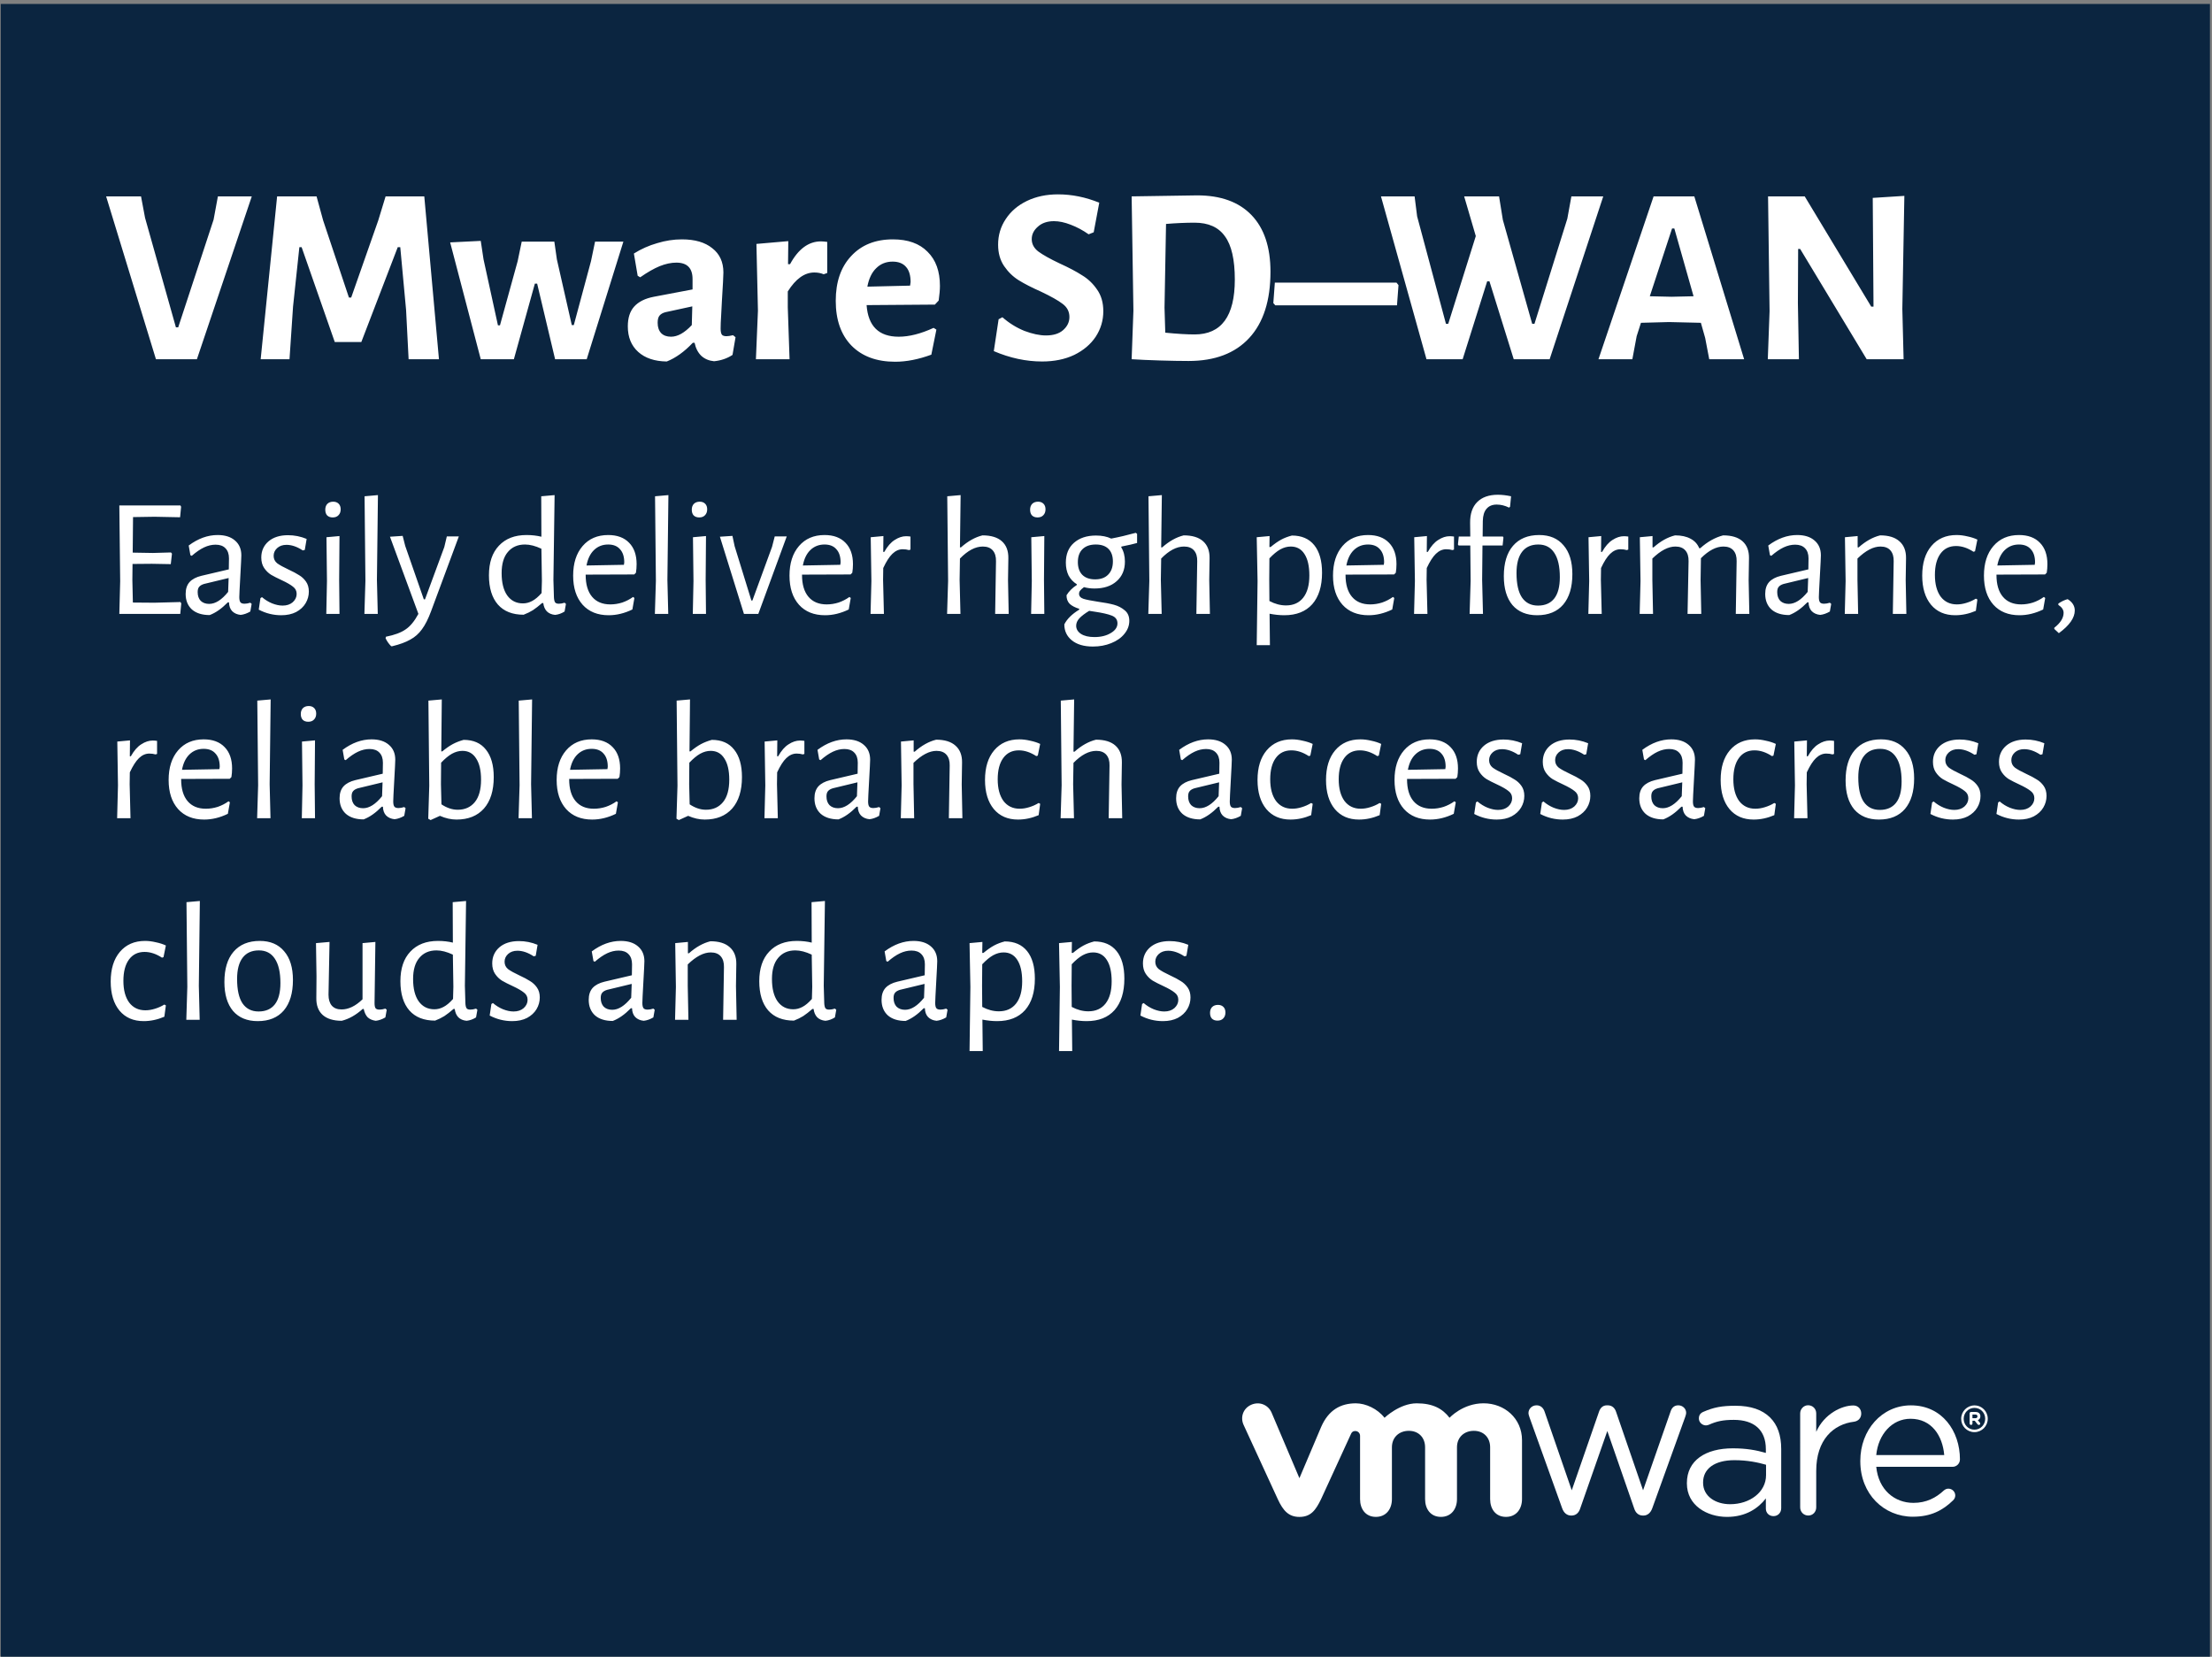 <svg xmlns="http://www.w3.org/2000/svg" width="801" height="600" viewBox="0 0 801 600" fill="none"><rect x="0" y="0" width="801" height="600" fill="#808080" stroke="none"/><g clip-path="url(#clip0_184_182)"><rect x="0.263" y="1.441" width="800" height="598.559" fill="#0B2540"></rect><path d="M65.641 218.527L65.274 222.327H43.212L43.519 210.499L43.212 183.045H65.335L65.58 183.535L65.213 187.334L55.959 187.151L48.176 187.273L48.053 200.142L55.407 200.265L61.903 200.081L62.271 200.51L61.842 204.31L54.978 204.187L47.992 204.248L47.931 210.07L48.115 218.221L55.898 218.282L65.335 218.037L65.641 218.527ZM78.811 193.769C81.466 193.769 83.55 194.423 85.061 195.73C86.614 197.037 87.39 198.835 87.39 201.123C87.39 201.818 87.267 204.33 87.022 208.661C86.777 212.991 86.655 215.524 86.655 216.26C86.655 217.159 86.798 217.792 87.084 218.159C87.37 218.486 87.86 218.65 88.554 218.65C89.167 218.65 89.862 218.527 90.638 218.282L91.128 218.711L90.638 221.469C89.453 222.163 88.289 222.572 87.145 222.694C85.878 222.572 84.857 222.122 84.081 221.346C83.345 220.57 82.957 219.508 82.916 218.159H82.487C80.281 220.406 78.096 221.939 75.93 222.756C73.193 222.756 71.048 222.082 69.496 220.733C67.984 219.344 67.228 217.465 67.228 215.095C67.228 213.298 67.698 211.868 68.638 210.806C69.618 209.743 71.048 208.988 72.927 208.538L82.855 206.209L82.916 202.226C82.916 200.633 82.487 199.407 81.629 198.549C80.812 197.691 79.628 197.262 78.075 197.262C76.686 197.262 75.297 197.589 73.908 198.243C72.519 198.896 71.028 199.918 69.434 201.307L68.944 201.062L68.331 197.569C71.722 195.036 75.215 193.769 78.811 193.769ZM73.908 211.48C73.091 211.725 72.498 212.072 72.131 212.521C71.763 212.93 71.579 213.563 71.579 214.421C71.579 215.769 71.947 216.832 72.682 217.608C73.459 218.343 74.48 218.711 75.746 218.711C77.993 218.711 80.281 217.261 82.61 214.36L82.794 209.335L73.908 211.48ZM104.299 193.83C106.627 193.83 108.874 194.28 111.04 195.179L110.366 199.162L109.63 199.346C107.588 197.998 105.626 197.323 103.747 197.323C102.358 197.323 101.235 197.712 100.377 198.488C99.519 199.264 99.09 200.204 99.09 201.307C99.09 202.41 99.519 203.309 100.377 204.003C101.275 204.657 102.644 205.413 104.483 206.271C106.076 207.006 107.342 207.68 108.282 208.293C109.263 208.865 110.1 209.641 110.795 210.622C111.489 211.602 111.836 212.807 111.836 214.237C111.836 215.749 111.448 217.159 110.672 218.466C109.896 219.773 108.752 220.835 107.24 221.653C105.729 222.429 103.931 222.817 101.847 222.817C98.988 222.817 96.271 222.143 93.697 220.795L94.31 216.627L94.861 216.26C96.005 217.24 97.231 217.996 98.538 218.527C99.886 219.058 101.153 219.324 102.338 219.324C103.849 219.324 105.075 218.915 106.015 218.098C106.954 217.24 107.424 216.239 107.424 215.095C107.424 213.992 106.975 213.114 106.076 212.46C105.218 211.766 103.87 210.989 102.031 210.131C100.438 209.396 99.151 208.742 98.171 208.17C97.19 207.558 96.352 206.741 95.658 205.719C94.963 204.698 94.616 203.431 94.616 201.92C94.616 199.55 95.474 197.609 97.19 196.098C98.947 194.586 101.316 193.83 104.299 193.83ZM118.401 210.438L118.217 194.566L122.936 194.137L122.813 210.009L122.936 222.327H118.156L118.401 210.438ZM120.668 181.696C121.485 181.696 122.139 181.942 122.629 182.432C123.12 182.922 123.365 183.596 123.365 184.454C123.365 185.353 123.099 186.068 122.568 186.599C122.078 187.13 121.383 187.396 120.484 187.396C119.626 187.396 118.952 187.151 118.462 186.66C118.013 186.17 117.788 185.476 117.788 184.577C117.788 183.719 118.033 183.024 118.523 182.493C119.055 181.962 119.769 181.696 120.668 181.696ZM136.491 210.009L136.797 222.327H131.956L132.323 210.377L132.017 179.735L136.858 179.306L136.491 210.009ZM146.731 197.691L153.472 217.056H153.901L160.887 198.12L161.806 194.259H166.157L156.107 221.346C155.085 224.124 153.982 226.31 152.797 227.903C151.654 229.497 150.244 230.743 148.569 231.642C146.935 232.581 144.769 233.378 142.073 234.032H141.644C140.786 233.174 140.112 232.214 139.622 231.151L139.744 230.6C142.849 229.987 145.219 229.109 146.853 227.965C148.528 226.862 150.081 224.982 151.511 222.327L141.215 194.382L145.811 194.076L146.731 197.691ZM200.401 210.009L200.585 216.321C200.626 217.179 200.769 217.792 201.014 218.159C201.259 218.486 201.709 218.65 202.362 218.65C203.016 218.65 203.711 218.527 204.446 218.282L204.936 218.711L204.446 221.469C203.343 222.163 202.199 222.572 201.014 222.694C199.748 222.572 198.747 222.143 198.011 221.407C197.317 220.672 196.888 219.671 196.724 218.405H196.295C195.07 219.467 193.967 220.325 192.986 220.978C192.006 221.591 190.882 222.143 189.616 222.633C185.571 222.633 182.466 221.407 180.301 218.956C178.135 216.464 177.053 212.93 177.053 208.354C177.053 203.738 178.258 200.163 180.668 197.63C183.079 195.056 186.409 193.769 190.657 193.769C192.578 193.769 194.375 193.973 196.05 194.382L195.989 179.735L200.83 179.306L200.401 210.009ZM190.106 197.201C187.491 197.201 185.428 198.1 183.916 199.897C182.405 201.654 181.649 204.208 181.649 207.558C181.649 211.03 182.323 213.727 183.671 215.647C185.06 217.567 186.96 218.527 189.371 218.527C190.515 218.527 191.618 218.241 192.68 217.669C193.783 217.097 194.927 216.137 196.112 214.789L196.234 210.377L196.05 198.733C193.885 197.712 191.904 197.201 190.106 197.201ZM212.08 208.109V208.232C212.08 211.664 212.857 214.299 214.409 216.137C215.962 217.976 218.168 218.895 221.028 218.895C222.458 218.895 223.888 218.67 225.317 218.221C226.747 217.73 228.055 217.056 229.24 216.198L229.73 216.566L228.994 220.733C226.135 222.122 223.275 222.817 220.415 222.817C216.411 222.817 213.265 221.55 210.977 219.017C208.689 216.444 207.546 212.93 207.546 208.477C207.546 203.983 208.689 200.408 210.977 197.752C213.265 195.097 216.35 193.769 220.231 193.769C223.499 193.769 226.032 194.709 227.83 196.588C229.628 198.427 230.526 201 230.526 204.31C230.526 205.413 230.445 206.455 230.281 207.435L229.668 208.048L212.08 208.109ZM220.231 197.201C218.188 197.201 216.472 197.875 215.083 199.223C213.735 200.531 212.836 202.389 212.387 204.8L225.93 204.555L226.053 203.697C226.053 201.613 225.542 200.02 224.521 198.917C223.54 197.773 222.11 197.201 220.231 197.201ZM241.676 210.009L241.982 222.327H237.141L237.509 210.377L237.202 179.735L242.044 179.306L241.676 210.009ZM251.118 210.438L250.934 194.566L255.653 194.137L255.53 210.009L255.653 222.327H250.873L251.118 210.438ZM253.385 181.696C254.202 181.696 254.856 181.942 255.346 182.432C255.837 182.922 256.082 183.596 256.082 184.454C256.082 185.353 255.816 186.068 255.285 186.599C254.795 187.13 254.1 187.396 253.201 187.396C252.343 187.396 251.669 187.151 251.179 186.66C250.73 186.17 250.505 185.476 250.505 184.577C250.505 183.719 250.75 183.024 251.24 182.493C251.771 181.962 252.486 181.696 253.385 181.696ZM266.022 197.814L272.089 217.485H272.457L279.566 198.059L280.546 194.259H284.897L274.602 222.327H269.393L260.691 194.382L265.226 194.076L266.022 197.814ZM290.424 208.109V208.232C290.424 211.664 291.2 214.299 292.752 216.137C294.305 217.976 296.511 218.895 299.371 218.895C300.801 218.895 302.231 218.67 303.661 218.221C305.091 217.73 306.398 217.056 307.583 216.198L308.073 216.566L307.338 220.733C304.478 222.122 301.618 222.817 298.758 222.817C294.754 222.817 291.608 221.55 289.321 219.017C287.033 216.444 285.889 212.93 285.889 208.477C285.889 203.983 287.033 200.408 289.321 197.752C291.608 195.097 294.693 193.769 298.574 193.769C301.843 193.769 304.376 194.709 306.173 196.588C307.971 198.427 308.87 201 308.87 204.31C308.87 205.413 308.788 206.455 308.625 207.435L308.012 208.048L290.424 208.109ZM298.574 197.201C296.531 197.201 294.816 197.875 293.427 199.223C292.078 200.531 291.18 202.389 290.73 204.8L304.273 204.555L304.396 203.697C304.396 201.613 303.885 200.02 302.864 198.917C301.883 197.773 300.454 197.201 298.574 197.201ZM328.108 194.198C328.599 194.198 329.13 194.239 329.702 194.321V199.039L329.15 199.223C328.456 199.019 327.7 198.917 326.883 198.917C325.535 198.917 324.289 199.468 323.145 200.571C322.042 201.634 320.938 203.35 319.835 205.719L319.774 210.009L320.081 222.327H315.239L315.546 210.438L315.3 194.566L319.897 194.137L319.835 199.897H320.203C321.347 197.855 322.614 196.404 324.003 195.546C325.392 194.647 326.76 194.198 328.108 194.198ZM360.667 203.268C360.708 201.593 360.319 200.285 359.502 199.346C358.685 198.406 357.48 197.936 355.887 197.936C353.19 197.936 350.433 199.387 347.614 202.287L347.491 210.009L347.797 222.327H342.956L343.324 210.377L343.017 179.735L347.859 179.306L347.614 198.243H347.981C350.514 195.996 353.109 194.545 355.764 193.892C358.869 193.892 361.218 194.607 362.812 196.037C364.405 197.466 365.181 199.509 365.14 202.165L365.018 210.131L365.263 222.327H360.36L360.667 203.268ZM373.63 210.438L373.446 194.566L378.165 194.137L378.042 210.009L378.165 222.327H373.385L373.63 210.438ZM375.897 181.696C376.714 181.696 377.368 181.942 377.858 182.432C378.349 182.922 378.594 183.596 378.594 184.454C378.594 185.353 378.328 186.068 377.797 186.599C377.307 187.13 376.612 187.396 375.713 187.396C374.855 187.396 374.181 187.151 373.691 186.66C373.242 186.17 373.017 185.476 373.017 184.577C373.017 183.719 373.262 183.024 373.752 182.493C374.283 181.962 374.998 181.696 375.897 181.696ZM411.759 196.649C410.492 197.017 408.613 197.446 406.121 197.936L405.998 198.181C406.897 199.611 407.347 201.348 407.347 203.39C407.347 206.373 406.346 208.742 404.344 210.499C402.383 212.256 399.707 213.134 396.316 213.134C394.968 213.134 393.701 212.971 392.516 212.644C391.822 213.175 391.352 213.604 391.107 213.931C390.862 214.258 390.739 214.626 390.739 215.034C390.739 215.892 391.27 216.505 392.332 216.873C393.395 217.199 395.131 217.547 397.541 217.914C399.911 218.241 401.852 218.609 403.363 219.017C404.875 219.426 406.182 220.1 407.285 221.04C408.388 221.939 408.94 223.205 408.94 224.839C408.94 226.555 408.348 228.128 407.163 229.558C406.019 230.988 404.425 232.111 402.383 232.929C400.381 233.746 398.175 234.154 395.764 234.154C392.496 234.154 389.942 233.398 388.104 231.887C386.306 230.416 385.407 228.496 385.407 226.126C386.388 224.165 388.186 222.388 390.8 220.795V220.488C389.33 220.039 388.186 219.446 387.369 218.711C386.592 217.935 386.204 216.893 386.204 215.586C387.062 214.156 388.308 212.91 389.942 211.847V211.602C388.635 210.785 387.634 209.723 386.94 208.416C386.286 207.067 385.959 205.515 385.959 203.758C385.959 200.694 386.94 198.304 388.901 196.588C390.902 194.831 393.558 193.953 396.867 193.953C399.033 193.953 400.871 194.321 402.383 195.056C405.202 194.525 408.164 193.83 411.269 192.972L411.759 193.34V196.649ZM396.561 209.825C398.604 209.825 400.177 209.253 401.28 208.109C402.424 206.965 402.996 205.372 402.996 203.329C402.996 201.368 402.464 199.856 401.402 198.794C400.34 197.732 398.808 197.201 396.806 197.201C394.763 197.201 393.17 197.752 392.026 198.856C390.882 199.959 390.31 201.532 390.31 203.574C390.31 205.535 390.841 207.067 391.903 208.17C393.006 209.274 394.559 209.825 396.561 209.825ZM404.65 225.758C404.65 224.41 403.956 223.471 402.567 222.939C401.218 222.408 399.155 221.939 396.377 221.53L394.416 221.224C392.864 222.163 391.679 223.062 390.862 223.92C390.085 224.778 389.697 225.677 389.697 226.616C389.697 227.801 390.269 228.782 391.413 229.558C392.598 230.334 394.232 230.722 396.316 230.722C398.685 230.722 400.667 230.232 402.26 229.252C403.853 228.312 404.65 227.148 404.65 225.758ZM433.533 203.268C433.574 201.593 433.186 200.285 432.368 199.346C431.551 198.406 430.346 197.936 428.753 197.936C426.056 197.936 423.299 199.387 420.48 202.287L420.357 210.009L420.663 222.327H415.822L416.19 210.377L415.883 179.735L420.725 179.306L420.48 198.243H420.847C423.38 195.996 425.975 194.545 428.63 193.892C431.735 193.892 434.084 194.607 435.678 196.037C437.271 197.466 438.047 199.509 438.006 202.165L437.884 210.131L438.129 222.327H433.226L433.533 203.268ZM467.825 193.953C471.338 193.953 474.034 195.117 475.914 197.446C477.793 199.775 478.733 203.104 478.733 207.435C478.733 212.338 477.548 216.137 475.178 218.834C472.809 221.489 469.438 222.817 465.067 222.817C463.351 222.817 461.574 222.633 459.735 222.265L459.858 233.664H455.078L455.384 210.438L455.078 194.566L459.735 194.137L459.674 198.12H460.103C461.533 196.935 462.82 196.037 463.964 195.424C465.108 194.811 466.395 194.321 467.825 193.953ZM465.68 219.263C468.376 219.263 470.46 218.323 471.93 216.444C473.401 214.564 474.137 211.888 474.137 208.416C474.137 205.025 473.544 202.43 472.359 200.633C471.216 198.835 469.561 197.936 467.396 197.936C466.129 197.936 464.863 198.284 463.596 198.978C462.37 199.673 461.063 200.755 459.674 202.226L459.613 210.009L459.674 217.669C461.676 218.731 463.678 219.263 465.68 219.263ZM487.238 208.109V208.232C487.238 211.664 488.014 214.299 489.567 216.137C491.119 217.976 493.325 218.895 496.185 218.895C497.615 218.895 499.045 218.67 500.475 218.221C501.905 217.73 503.212 217.056 504.397 216.198L504.887 216.566L504.152 220.733C501.292 222.122 498.432 222.817 495.573 222.817C491.569 222.817 488.423 221.55 486.135 219.017C483.847 216.444 482.703 212.93 482.703 208.477C482.703 203.983 483.847 200.408 486.135 197.752C488.423 195.097 491.507 193.769 495.389 193.769C498.657 193.769 501.19 194.709 502.988 196.588C504.785 198.427 505.684 201 505.684 204.31C505.684 205.413 505.602 206.455 505.439 207.435L504.826 208.048L487.238 208.109ZM495.389 197.201C493.346 197.201 491.63 197.875 490.241 199.223C488.893 200.531 487.994 202.389 487.545 204.8L501.088 204.555L501.21 203.697C501.21 201.613 500.7 200.02 499.678 198.917C498.698 197.773 497.268 197.201 495.389 197.201ZM524.923 194.198C525.413 194.198 525.944 194.239 526.516 194.321V199.039L525.965 199.223C525.27 199.019 524.514 198.917 523.697 198.917C522.349 198.917 521.103 199.468 519.959 200.571C518.856 201.634 517.753 203.35 516.65 205.719L516.589 210.009L516.895 222.327H512.054L512.36 210.438L512.115 194.566L516.711 194.137L516.65 199.897H517.018C518.161 197.855 519.428 196.404 520.817 195.546C522.206 194.647 523.575 194.198 524.923 194.198ZM542.403 179.184C543.874 179.184 545.467 179.368 547.183 179.735L546.816 183.535L546.448 183.841C544.977 183.106 543.486 182.738 541.974 182.738C540.381 182.738 539.155 183.249 538.297 184.27C537.439 185.251 536.99 186.722 536.949 188.683L536.888 194.321H544.242L544.426 194.688L544.119 197.569H536.827L536.704 210.009L537.01 222.327H532.169L532.537 210.377L532.414 197.569H528.186L527.941 197.201L528.247 194.321H532.414L532.353 189.418C532.312 186.109 533.17 183.576 534.927 181.819C536.684 180.062 539.176 179.184 542.403 179.184ZM557.366 193.769C561.165 193.769 564.107 195.015 566.19 197.507C568.315 199.959 569.377 203.431 569.377 207.925C569.377 212.664 568.274 216.341 566.068 218.956C563.862 221.53 560.716 222.817 556.63 222.817C552.79 222.817 549.808 221.591 547.683 219.14C545.6 216.648 544.558 213.155 544.558 208.661C544.558 203.922 545.661 200.265 547.867 197.691C550.114 195.076 553.28 193.769 557.366 193.769ZM557.059 197.201C554.485 197.201 552.524 198.079 551.176 199.836C549.828 201.593 549.154 204.167 549.154 207.558C549.154 211.48 549.808 214.421 551.115 216.382C552.463 218.343 554.404 219.324 556.937 219.324C559.511 219.324 561.472 218.466 562.82 216.75C564.168 215.034 564.842 212.46 564.842 209.028C564.842 205.147 564.168 202.206 562.82 200.204C561.512 198.202 559.592 197.201 557.059 197.201ZM588.034 194.198C588.524 194.198 589.056 194.239 589.627 194.321V199.039L589.076 199.223C588.381 199.019 587.626 198.917 586.808 198.917C585.46 198.917 584.214 199.468 583.07 200.571C581.967 201.634 580.864 203.35 579.761 205.719L579.7 210.009L580.006 222.327H575.165L575.471 210.438L575.226 194.566L579.822 194.137L579.761 199.897H580.129C581.273 197.855 582.539 196.404 583.928 195.546C585.317 194.647 586.686 194.198 588.034 194.198ZM628.863 203.268C628.904 201.593 628.516 200.285 627.699 199.346C626.882 198.406 625.676 197.936 624.083 197.936C621.468 197.936 618.751 199.346 615.932 202.165L615.81 210.131L616.055 222.327H611.091L611.459 203.268C611.5 201.593 611.112 200.285 610.295 199.346C609.477 198.406 608.272 197.936 606.679 197.936C604.105 197.936 601.327 199.387 598.344 202.287V210.009L598.59 222.327H593.748L594.055 210.438L593.81 194.566L598.406 194.137V198.243H598.773C601.306 195.996 603.901 194.545 606.556 193.892C608.844 193.892 610.723 194.3 612.194 195.117C613.665 195.894 614.707 197.037 615.32 198.549H615.687C618.261 196.22 621.019 194.668 623.96 193.892C627.065 193.892 629.415 194.607 631.008 196.037C632.601 197.466 633.378 199.509 633.337 202.165L633.214 210.131L633.459 222.327H628.557L628.863 203.268ZM650.79 193.769C653.446 193.769 655.529 194.423 657.041 195.73C658.593 197.037 659.37 198.835 659.37 201.123C659.37 201.818 659.247 204.33 659.002 208.661C658.757 212.991 658.634 215.524 658.634 216.26C658.634 217.159 658.777 217.792 659.063 218.159C659.349 218.486 659.839 218.65 660.534 218.65C661.147 218.65 661.841 218.527 662.618 218.282L663.108 218.711L662.618 221.469C661.433 222.163 660.268 222.572 659.125 222.694C657.858 222.572 656.837 222.122 656.06 221.346C655.325 220.57 654.937 219.508 654.896 218.159H654.467C652.261 220.406 650.075 221.939 647.91 222.756C645.173 222.756 643.028 222.082 641.475 220.733C639.964 219.344 639.208 217.465 639.208 215.095C639.208 213.298 639.678 211.868 640.617 210.806C641.598 209.743 643.028 208.988 644.907 208.538L654.835 206.209L654.896 202.226C654.896 200.633 654.467 199.407 653.609 198.549C652.792 197.691 651.607 197.262 650.055 197.262C648.666 197.262 647.277 197.589 645.888 198.243C644.498 198.896 643.007 199.918 641.414 201.307L640.924 201.062L640.311 197.569C643.702 195.036 647.195 193.769 650.79 193.769ZM645.888 211.48C645.07 211.725 644.478 212.072 644.11 212.521C643.743 212.93 643.559 213.563 643.559 214.421C643.559 215.769 643.927 216.832 644.662 217.608C645.438 218.343 646.46 218.711 647.726 218.711C649.973 218.711 652.261 217.261 654.59 214.36L654.773 209.335L645.888 211.48ZM685.73 203.268C685.771 201.593 685.383 200.285 684.566 199.346C683.749 198.406 682.544 197.936 680.95 197.936C678.376 197.936 675.598 199.387 672.616 202.287V210.009L672.861 222.327H668.02L668.326 210.438L668.081 194.566L672.677 194.137V198.243H673.045C675.578 195.996 678.172 194.545 680.828 193.892C683.892 193.892 686.22 194.607 687.814 196.037C689.448 197.466 690.245 199.509 690.204 202.165L690.081 210.131L690.326 222.327H685.424L685.73 203.268ZM708.504 193.769C709.771 193.769 711.078 193.933 712.426 194.259C713.815 194.545 715.021 194.933 716.042 195.424L715.184 199.652L714.632 199.836C712.508 198.447 710.404 197.752 708.32 197.752C705.91 197.752 704.031 198.672 702.682 200.51C701.334 202.349 700.66 204.922 700.66 208.232C700.66 211.541 701.355 214.156 702.744 216.076C704.174 217.955 706.135 218.895 708.627 218.895C709.73 218.895 710.874 218.711 712.059 218.343C713.284 217.976 714.428 217.465 715.49 216.811L716.042 217.118L715.49 221.224C712.998 222.286 710.506 222.817 708.014 222.817C704.296 222.817 701.375 221.55 699.251 219.017C697.126 216.444 696.064 212.93 696.064 208.477C696.064 203.942 697.167 200.367 699.373 197.752C701.62 195.097 704.664 193.769 708.504 193.769ZM722.953 208.109V208.232C722.953 211.664 723.729 214.299 725.281 216.137C726.834 217.976 729.04 218.895 731.9 218.895C733.33 218.895 734.76 218.67 736.189 218.221C737.619 217.73 738.927 217.056 740.112 216.198L740.602 216.566L739.866 220.733C737.007 222.122 734.147 222.817 731.287 222.817C727.283 222.817 724.137 221.55 721.849 219.017C719.562 216.444 718.418 212.93 718.418 208.477C718.418 203.983 719.562 200.408 721.849 197.752C724.137 195.097 727.222 193.769 731.103 193.769C734.371 193.769 736.904 194.709 738.702 196.588C740.5 198.427 741.398 201 741.398 204.31C741.398 205.413 741.317 206.455 741.153 207.435L740.541 208.048L722.953 208.109ZM731.103 197.201C729.06 197.201 727.344 197.875 725.955 199.223C724.607 200.531 723.708 202.389 723.259 204.8L736.802 204.555L736.925 203.697C736.925 201.613 736.414 200.02 735.393 198.917C734.412 197.773 732.982 197.201 731.103 197.201ZM748.733 216.995C750.449 218.057 751.307 219.426 751.307 221.101C751.307 223.757 749.387 226.494 745.546 229.313L743.892 227.781V227.352C746.139 225.595 747.262 223.797 747.262 221.959C747.262 220.856 746.629 219.896 745.363 219.079V218.588C746.507 217.812 747.63 217.281 748.733 216.995ZM55.285 268.198C55.775 268.198 56.306 268.239 56.878 268.321V273.039L56.327 273.223C55.632 273.019 54.876 272.917 54.059 272.917C52.711 272.917 51.465 273.468 50.321 274.571C49.218 275.634 48.115 277.35 47.012 279.719L46.95 284.009L47.257 296.327H42.416L42.722 284.438L42.477 268.566L47.073 268.137L47.012 273.897H47.379C48.523 271.855 49.79 270.404 51.179 269.546C52.568 268.647 53.937 268.198 55.285 268.198ZM65.597 282.109V282.232C65.597 285.664 66.373 288.299 67.925 290.137C69.478 291.976 71.684 292.895 74.544 292.895C75.974 292.895 77.404 292.67 78.834 292.221C80.263 291.73 81.571 291.056 82.756 290.198L83.246 290.566L82.51 294.733C79.651 296.122 76.791 296.817 73.931 296.817C69.927 296.817 66.781 295.55 64.493 293.017C62.206 290.444 61.062 286.93 61.062 282.477C61.062 277.983 62.206 274.408 64.493 271.752C66.781 269.097 69.866 267.769 73.747 267.769C77.016 267.769 79.549 268.709 81.346 270.588C83.144 272.427 84.043 275 84.043 278.31C84.043 279.413 83.961 280.455 83.797 281.435L83.185 282.048L65.597 282.109ZM73.747 271.201C71.704 271.201 69.988 271.875 68.599 273.223C67.251 274.531 66.352 276.389 65.903 278.8L79.446 278.555L79.569 277.697C79.569 275.613 79.058 274.02 78.037 272.917C77.056 271.773 75.626 271.201 73.747 271.201ZM97.643 284.009L97.95 296.327H93.109L93.476 284.377L93.17 253.735L98.011 253.306L97.643 284.009ZM109.536 284.438L109.353 268.566L114.071 268.137L113.949 284.009L114.071 296.327H109.291L109.536 284.438ZM111.804 255.696C112.621 255.696 113.275 255.942 113.765 256.432C114.255 256.922 114.5 257.596 114.5 258.454C114.5 259.353 114.235 260.068 113.704 260.599C113.213 261.13 112.519 261.396 111.62 261.396C110.762 261.396 110.088 261.151 109.598 260.66C109.148 260.17 108.924 259.476 108.924 258.577C108.924 257.719 109.169 257.024 109.659 256.493C110.19 255.962 110.905 255.696 111.804 255.696ZM134.551 267.769C137.207 267.769 139.29 268.423 140.802 269.73C142.354 271.037 143.131 272.835 143.131 275.123C143.131 275.818 143.008 278.33 142.763 282.661C142.518 286.991 142.395 289.524 142.395 290.26C142.395 291.159 142.538 291.792 142.824 292.159C143.11 292.486 143.6 292.65 144.295 292.65C144.908 292.65 145.602 292.527 146.379 292.282L146.869 292.711L146.379 295.469C145.194 296.163 144.029 296.572 142.886 296.694C141.619 296.572 140.598 296.122 139.821 295.346C139.086 294.57 138.698 293.508 138.657 292.159H138.228C136.022 294.406 133.836 295.939 131.671 296.756C128.934 296.756 126.789 296.082 125.236 294.733C123.725 293.344 122.969 291.465 122.969 289.095C122.969 287.298 123.439 285.868 124.378 284.806C125.359 283.743 126.789 282.988 128.668 282.538L138.596 280.209L138.657 276.226C138.657 274.633 138.228 273.407 137.37 272.549C136.553 271.691 135.368 271.262 133.816 271.262C132.427 271.262 131.038 271.589 129.649 272.243C128.259 272.896 126.768 273.918 125.175 275.307L124.685 275.062L124.072 271.569C127.463 269.036 130.956 267.769 134.551 267.769ZM129.649 285.48C128.831 285.725 128.239 286.072 127.871 286.521C127.504 286.93 127.32 287.563 127.32 288.421C127.32 289.769 127.688 290.832 128.423 291.608C129.199 292.343 130.221 292.711 131.487 292.711C133.734 292.711 136.022 291.261 138.351 288.36L138.534 283.335L129.649 285.48ZM167.883 267.953C171.438 267.953 174.134 269.138 175.973 271.507C177.852 273.836 178.792 277.145 178.792 281.435C178.792 286.338 177.607 290.137 175.237 292.834C172.868 295.489 169.558 296.817 165.31 296.817C163.349 296.817 161.347 296.368 159.304 295.469L155.933 297.001L155.075 296.511L155.443 284.56L155.137 253.735L159.978 253.306L159.794 272.12H160.162C161.551 270.976 162.817 270.098 163.961 269.485C165.105 268.872 166.413 268.361 167.883 267.953ZM165.739 293.263C168.353 293.263 170.416 292.343 171.928 290.505C173.44 288.666 174.196 285.95 174.196 282.354C174.196 279.045 173.603 276.492 172.418 274.694C171.274 272.856 169.62 271.936 167.454 271.936C166.188 271.936 164.921 272.284 163.655 272.978C162.429 273.673 161.122 274.755 159.733 276.226L159.672 284.009L159.855 291.302C161.816 292.609 163.778 293.263 165.739 293.263ZM192.315 284.009L192.621 296.327H187.78L188.148 284.377L187.841 253.735L192.683 253.306L192.315 284.009ZM206.108 282.109V282.232C206.108 285.664 206.884 288.299 208.437 290.137C209.989 291.976 212.195 292.895 215.055 292.895C216.485 292.895 217.915 292.67 219.345 292.221C220.775 291.73 222.082 291.056 223.267 290.198L223.757 290.566L223.022 294.733C220.162 296.122 217.302 296.817 214.442 296.817C210.438 296.817 207.293 295.55 205.005 293.017C202.717 290.444 201.573 286.93 201.573 282.477C201.573 277.983 202.717 274.408 205.005 271.752C207.293 269.097 210.377 267.769 214.258 267.769C217.527 267.769 220.06 268.709 221.857 270.588C223.655 272.427 224.554 275 224.554 278.31C224.554 279.413 224.472 280.455 224.309 281.435L223.696 282.048L206.108 282.109ZM214.258 271.201C212.216 271.201 210.5 271.875 209.111 273.223C207.762 274.531 206.864 276.389 206.414 278.8L219.958 278.555L220.08 277.697C220.08 275.613 219.57 274.02 218.548 272.917C217.568 271.773 216.138 271.201 214.258 271.201ZM257.767 267.953C261.322 267.953 264.018 269.138 265.857 271.507C267.736 273.836 268.676 277.145 268.676 281.435C268.676 286.338 267.491 290.137 265.121 292.834C262.752 295.489 259.442 296.817 255.194 296.817C253.232 296.817 251.231 296.368 249.188 295.469L245.817 297.001L244.959 296.511L245.327 284.56L245.021 253.735L249.862 253.306L249.678 272.12H250.046C251.435 270.976 252.701 270.098 253.845 269.485C254.989 268.872 256.297 268.361 257.767 267.953ZM255.623 293.263C258.237 293.263 260.3 292.343 261.812 290.505C263.324 288.666 264.079 285.95 264.079 282.354C264.079 279.045 263.487 276.492 262.302 274.694C261.158 272.856 259.504 271.936 257.338 271.936C256.072 271.936 254.805 272.284 253.539 272.978C252.313 273.673 251.006 274.755 249.617 276.226L249.556 284.009L249.739 291.302C251.7 292.609 253.661 293.263 255.623 293.263ZM289.69 268.198C290.18 268.198 290.711 268.239 291.283 268.321V273.039L290.732 273.223C290.037 273.019 289.281 272.917 288.464 272.917C287.116 272.917 285.87 273.468 284.726 274.571C283.623 275.634 282.52 277.35 281.417 279.719L281.355 284.009L281.662 296.327H276.82L277.127 284.438L276.882 268.566L281.478 268.137L281.417 273.897H281.784C282.928 271.855 284.195 270.404 285.584 269.546C286.973 268.647 288.342 268.198 289.69 268.198ZM306.51 267.769C309.166 267.769 311.249 268.423 312.761 269.73C314.314 271.037 315.09 272.835 315.09 275.123C315.09 275.818 314.967 278.33 314.722 282.661C314.477 286.991 314.354 289.524 314.354 290.26C314.354 291.159 314.497 291.792 314.783 292.159C315.069 292.486 315.56 292.65 316.254 292.65C316.867 292.65 317.562 292.527 318.338 292.282L318.828 292.711L318.338 295.469C317.153 296.163 315.989 296.572 314.845 296.694C313.578 296.572 312.557 296.122 311.781 295.346C311.045 294.57 310.657 293.508 310.616 292.159H310.187C307.981 294.406 305.795 295.939 303.63 296.756C300.893 296.756 298.748 296.082 297.195 294.733C295.684 293.344 294.928 291.465 294.928 289.095C294.928 287.298 295.398 285.868 296.337 284.806C297.318 283.743 298.748 282.988 300.627 282.538L310.555 280.209L310.616 276.226C310.616 274.633 310.187 273.407 309.329 272.549C308.512 271.691 307.327 271.262 305.775 271.262C304.386 271.262 302.997 271.589 301.608 272.243C300.219 272.896 298.727 273.918 297.134 275.307L296.644 275.062L296.031 271.569C299.422 269.036 302.915 267.769 306.51 267.769ZM301.608 285.48C300.791 285.725 300.198 286.072 299.831 286.521C299.463 286.93 299.279 287.563 299.279 288.421C299.279 289.769 299.647 290.832 300.382 291.608C301.158 292.343 302.18 292.711 303.446 292.711C305.693 292.711 307.981 291.261 310.31 288.36L310.494 283.335L301.608 285.48ZM343.902 277.268C343.942 275.593 343.554 274.285 342.737 273.346C341.92 272.406 340.715 271.936 339.122 271.936C336.548 271.936 333.77 273.387 330.787 276.287V284.009L331.032 296.327H326.191L326.497 284.438L326.252 268.566L330.848 268.137V272.243H331.216C333.749 269.996 336.343 268.545 338.999 267.892C342.063 267.892 344.392 268.607 345.985 270.037C347.619 271.466 348.416 273.509 348.375 276.165L348.253 284.131L348.498 296.327H343.595L343.902 277.268ZM369.127 267.769C370.393 267.769 371.701 267.933 373.049 268.259C374.438 268.545 375.643 268.933 376.665 269.424L375.807 273.652L375.255 273.836C373.131 272.447 371.027 271.752 368.943 271.752C366.533 271.752 364.653 272.672 363.305 274.51C361.957 276.349 361.283 278.922 361.283 282.232C361.283 285.541 361.977 288.156 363.366 290.076C364.796 291.955 366.757 292.895 369.25 292.895C370.353 292.895 371.497 292.711 372.681 292.343C373.907 291.976 375.051 291.465 376.113 290.811L376.665 291.118L376.113 295.224C373.621 296.286 371.129 296.817 368.637 296.817C364.919 296.817 361.998 295.55 359.873 293.017C357.749 290.444 356.687 286.93 356.687 282.477C356.687 277.942 357.79 274.367 359.996 271.752C362.243 269.097 365.287 267.769 369.127 267.769ZM401.776 277.268C401.817 275.593 401.429 274.285 400.612 273.346C399.795 272.406 398.589 271.936 396.996 271.936C394.3 271.936 391.542 273.387 388.723 276.287L388.6 284.009L388.907 296.327H384.066L384.433 284.377L384.127 253.735L388.968 253.306L388.723 272.243H389.091C391.624 269.996 394.218 268.545 396.874 267.892C399.978 267.892 402.328 268.607 403.921 270.037C405.514 271.466 406.291 273.509 406.25 276.165L406.127 284.131L406.372 296.327H401.47L401.776 277.268ZM437.477 267.769C440.133 267.769 442.217 268.423 443.728 269.73C445.281 271.037 446.057 272.835 446.057 275.123C446.057 275.818 445.934 278.33 445.689 282.661C445.444 286.991 445.321 289.524 445.321 290.26C445.321 291.159 445.464 291.792 445.75 292.159C446.036 292.486 446.527 292.65 447.221 292.65C447.834 292.65 448.529 292.527 449.305 292.282L449.795 292.711L449.305 295.469C448.12 296.163 446.956 296.572 445.812 296.694C444.545 296.572 443.524 296.122 442.748 295.346C442.012 294.57 441.624 293.508 441.583 292.159H441.154C438.948 294.406 436.762 295.939 434.597 296.756C431.86 296.756 429.715 296.082 428.162 294.733C426.651 293.344 425.895 291.465 425.895 289.095C425.895 287.298 426.365 285.868 427.304 284.806C428.285 283.743 429.715 282.988 431.594 282.538L441.522 280.209L441.583 276.226C441.583 274.633 441.154 273.407 440.296 272.549C439.479 271.691 438.294 271.262 436.742 271.262C435.353 271.262 433.964 271.589 432.575 272.243C431.186 272.896 429.694 273.918 428.101 275.307L427.611 275.062L426.998 271.569C430.389 269.036 433.882 267.769 437.477 267.769ZM432.575 285.48C431.758 285.725 431.165 286.072 430.798 286.521C430.43 286.93 430.246 287.563 430.246 288.421C430.246 289.769 430.614 290.832 431.349 291.608C432.125 292.343 433.147 292.711 434.413 292.711C436.66 292.711 438.948 291.261 441.277 288.36L441.461 283.335L432.575 285.48ZM467.808 267.769C469.075 267.769 470.382 267.933 471.73 268.259C473.119 268.545 474.325 268.933 475.346 269.424L474.488 273.652L473.937 273.836C471.812 272.447 469.708 271.752 467.624 271.752C465.214 271.752 463.335 272.672 461.986 274.51C460.638 276.349 459.964 278.922 459.964 282.232C459.964 285.541 460.659 288.156 462.048 290.076C463.478 291.955 465.439 292.895 467.931 292.895C469.034 292.895 470.178 292.711 471.363 292.343C472.588 291.976 473.732 291.465 474.794 290.811L475.346 291.118L474.794 295.224C472.302 296.286 469.81 296.817 467.318 296.817C463.6 296.817 460.679 295.55 458.555 293.017C456.43 290.444 455.368 286.93 455.368 282.477C455.368 277.942 456.471 274.367 458.677 271.752C460.924 269.097 463.968 267.769 467.808 267.769ZM492.613 267.769C493.88 267.769 495.187 267.933 496.535 268.259C497.924 268.545 499.13 268.933 500.151 269.424L499.293 273.652L498.741 273.836C496.617 272.447 494.513 271.752 492.429 271.752C490.019 271.752 488.14 272.672 486.791 274.51C485.443 276.349 484.769 278.922 484.769 282.232C484.769 285.541 485.464 288.156 486.853 290.076C488.283 291.955 490.244 292.895 492.736 292.895C493.839 292.895 494.983 292.711 496.168 292.343C497.393 291.976 498.537 291.465 499.599 290.811L500.151 291.118L499.599 295.224C497.107 296.286 494.615 296.817 492.123 296.817C488.405 296.817 485.484 295.55 483.36 293.017C481.235 290.444 480.173 286.93 480.173 282.477C480.173 277.942 481.276 274.367 483.482 271.752C485.729 269.097 488.773 267.769 492.613 267.769ZM509.513 282.109V282.232C509.513 285.664 510.289 288.299 511.842 290.137C513.394 291.976 515.6 292.895 518.46 292.895C519.89 292.895 521.32 292.67 522.75 292.221C524.18 291.73 525.487 291.056 526.672 290.198L527.162 290.566L526.427 294.733C523.567 296.122 520.707 296.817 517.847 296.817C513.843 296.817 510.698 295.55 508.41 293.017C506.122 290.444 504.978 286.93 504.978 282.477C504.978 277.983 506.122 274.408 508.41 271.752C510.698 269.097 513.782 267.769 517.663 267.769C520.932 267.769 523.465 268.709 525.262 270.588C527.06 272.427 527.959 275 527.959 278.31C527.959 279.413 527.877 280.455 527.714 281.435L527.101 282.048L509.513 282.109ZM517.663 271.201C515.621 271.201 513.905 271.875 512.516 273.223C511.167 274.531 510.269 276.389 509.819 278.8L523.363 278.555L523.485 277.697C523.485 275.613 522.975 274.02 521.953 272.917C520.973 271.773 519.543 271.201 517.663 271.201ZM544.44 267.83C546.769 267.83 549.016 268.28 551.181 269.179L550.507 273.162L549.771 273.346C547.729 271.998 545.768 271.323 543.888 271.323C542.499 271.323 541.376 271.712 540.518 272.488C539.66 273.264 539.231 274.204 539.231 275.307C539.231 276.41 539.66 277.309 540.518 278.003C541.417 278.657 542.785 279.413 544.624 280.271C546.217 281.006 547.484 281.68 548.423 282.293C549.404 282.865 550.241 283.641 550.936 284.622C551.63 285.602 551.978 286.807 551.978 288.237C551.978 289.749 551.59 291.159 550.813 292.466C550.037 293.773 548.893 294.835 547.381 295.653C545.87 296.429 544.072 296.817 541.989 296.817C539.129 296.817 536.412 296.143 533.838 294.795L534.451 290.627L535.002 290.26C536.146 291.24 537.372 291.996 538.679 292.527C540.028 293.058 541.294 293.324 542.479 293.324C543.991 293.324 545.216 292.915 546.156 292.098C547.095 291.24 547.565 290.239 547.565 289.095C547.565 287.992 547.116 287.114 546.217 286.46C545.359 285.766 544.011 284.989 542.172 284.131C540.579 283.396 539.292 282.742 538.312 282.17C537.331 281.558 536.494 280.741 535.799 279.719C535.105 278.698 534.757 277.431 534.757 275.92C534.757 273.55 535.615 271.609 537.331 270.098C539.088 268.586 541.458 267.83 544.44 267.83ZM568.347 267.83C570.676 267.83 572.923 268.28 575.088 269.179L574.414 273.162L573.679 273.346C571.636 271.998 569.675 271.323 567.796 271.323C566.407 271.323 565.283 271.712 564.425 272.488C563.567 273.264 563.138 274.204 563.138 275.307C563.138 276.41 563.567 277.309 564.425 278.003C565.324 278.657 566.693 279.413 568.531 280.271C570.124 281.006 571.391 281.68 572.331 282.293C573.311 282.865 574.149 283.641 574.843 284.622C575.538 285.602 575.885 286.807 575.885 288.237C575.885 289.749 575.497 291.159 574.721 292.466C573.944 293.773 572.8 294.835 571.289 295.653C569.777 296.429 567.98 296.817 565.896 296.817C563.036 296.817 560.319 296.143 557.745 294.795L558.358 290.627L558.91 290.26C560.054 291.24 561.279 291.996 562.587 292.527C563.935 293.058 565.201 293.324 566.386 293.324C567.898 293.324 569.123 292.915 570.063 292.098C571.003 291.24 571.473 290.239 571.473 289.095C571.473 287.992 571.023 287.114 570.124 286.46C569.266 285.766 567.918 284.989 566.08 284.131C564.486 283.396 563.2 282.742 562.219 282.17C561.238 281.558 560.401 280.741 559.706 279.719C559.012 278.698 558.665 277.431 558.665 275.92C558.665 273.55 559.523 271.609 561.238 270.098C562.995 268.586 565.365 267.83 568.347 267.83ZM605.187 267.769C607.843 267.769 609.927 268.423 611.438 269.73C612.991 271.037 613.767 272.835 613.767 275.123C613.767 275.818 613.644 278.33 613.399 282.661C613.154 286.991 613.032 289.524 613.032 290.26C613.032 291.159 613.175 291.792 613.461 292.159C613.747 292.486 614.237 292.65 614.931 292.65C615.544 292.65 616.239 292.527 617.015 292.282L617.505 292.711L617.015 295.469C615.83 296.163 614.666 296.572 613.522 296.694C612.255 296.572 611.234 296.122 610.458 295.346C609.722 294.57 609.334 293.508 609.293 292.159H608.864C606.658 294.406 604.473 295.939 602.307 296.756C599.57 296.756 597.425 296.082 595.873 294.733C594.361 293.344 593.605 291.465 593.605 289.095C593.605 287.298 594.075 285.868 595.015 284.806C595.995 283.743 597.425 282.988 599.304 282.538L609.232 280.209L609.293 276.226C609.293 274.633 608.864 273.407 608.006 272.549C607.189 271.691 606.005 271.262 604.452 271.262C603.063 271.262 601.674 271.589 600.285 272.243C598.896 272.896 597.405 273.918 595.811 275.307L595.321 275.062L594.708 271.569C598.099 269.036 601.592 267.769 605.187 267.769ZM600.285 285.48C599.468 285.725 598.875 286.072 598.508 286.521C598.14 286.93 597.956 287.563 597.956 288.421C597.956 289.769 598.324 290.832 599.059 291.608C599.835 292.343 600.857 292.711 602.123 292.711C604.37 292.711 606.658 291.261 608.987 288.36L609.171 283.335L600.285 285.48ZM635.518 267.769C636.785 267.769 638.092 267.933 639.44 268.259C640.83 268.545 642.035 268.933 643.056 269.424L642.198 273.652L641.647 273.836C639.522 272.447 637.418 271.752 635.335 271.752C632.924 271.752 631.045 272.672 629.697 274.51C628.348 276.349 627.674 278.922 627.674 282.232C627.674 285.541 628.369 288.156 629.758 290.076C631.188 291.955 633.149 292.895 635.641 292.895C636.744 292.895 637.888 292.711 639.073 292.343C640.298 291.976 641.442 291.465 642.505 290.811L643.056 291.118L642.505 295.224C640.012 296.286 637.52 296.817 635.028 296.817C631.31 296.817 628.389 295.55 626.265 293.017C624.14 290.444 623.078 286.93 623.078 282.477C623.078 277.942 624.181 274.367 626.387 271.752C628.634 269.097 631.678 267.769 635.518 267.769ZM662.542 268.198C663.033 268.198 663.564 268.239 664.136 268.321V273.039L663.584 273.223C662.89 273.019 662.134 272.917 661.317 272.917C659.969 272.917 658.723 273.468 657.579 274.571C656.475 275.634 655.372 277.35 654.269 279.719L654.208 284.009L654.514 296.327H649.673L649.98 284.438L649.734 268.566L654.331 268.137L654.269 273.897H654.637C655.781 271.855 657.047 270.404 658.437 269.546C659.826 268.647 661.194 268.198 662.542 268.198ZM681.127 267.769C684.927 267.769 687.868 269.015 689.952 271.507C692.076 273.959 693.139 277.431 693.139 281.925C693.139 286.664 692.036 290.341 689.829 292.956C687.623 295.53 684.477 296.817 680.392 296.817C676.552 296.817 673.569 295.591 671.445 293.14C669.361 290.648 668.319 287.155 668.319 282.661C668.319 277.922 669.422 274.265 671.629 271.691C673.876 269.076 677.042 267.769 681.127 267.769ZM680.821 271.201C678.247 271.201 676.286 272.079 674.938 273.836C673.59 275.593 672.915 278.167 672.915 281.558C672.915 285.48 673.569 288.421 674.876 290.382C676.225 292.343 678.165 293.324 680.698 293.324C683.272 293.324 685.233 292.466 686.581 290.75C687.93 289.034 688.604 286.46 688.604 283.028C688.604 279.147 687.93 276.206 686.581 274.204C685.274 272.202 683.354 271.201 680.821 271.201ZM709.636 267.83C711.965 267.83 714.212 268.28 716.378 269.179L715.703 273.162L714.968 273.346C712.925 271.998 710.964 271.323 709.085 271.323C707.696 271.323 706.572 271.712 705.714 272.488C704.856 273.264 704.427 274.204 704.427 275.307C704.427 276.41 704.856 277.309 705.714 278.003C706.613 278.657 707.982 279.413 709.82 280.271C711.414 281.006 712.68 281.68 713.62 282.293C714.6 282.865 715.438 283.641 716.132 284.622C716.827 285.602 717.174 286.807 717.174 288.237C717.174 289.749 716.786 291.159 716.01 292.466C715.234 293.773 714.09 294.835 712.578 295.653C711.066 296.429 709.269 296.817 707.185 296.817C704.325 296.817 701.609 296.143 699.035 294.795L699.647 290.627L700.199 290.26C701.343 291.24 702.569 291.996 703.876 292.527C705.224 293.058 706.491 293.324 707.675 293.324C709.187 293.324 710.413 292.915 711.352 292.098C712.292 291.24 712.762 290.239 712.762 289.095C712.762 287.992 712.312 287.114 711.414 286.46C710.556 285.766 709.208 284.989 707.369 284.131C705.776 283.396 704.489 282.742 703.508 282.17C702.528 281.558 701.69 280.741 700.996 279.719C700.301 278.698 699.954 277.431 699.954 275.92C699.954 273.55 700.812 271.609 702.528 270.098C704.284 268.586 706.654 267.83 709.636 267.83ZM733.544 267.83C735.873 267.83 738.12 268.28 740.285 269.179L739.611 273.162L738.875 273.346C736.833 271.998 734.872 271.323 732.992 271.323C731.603 271.323 730.48 271.712 729.622 272.488C728.764 273.264 728.335 274.204 728.335 275.307C728.335 276.41 728.764 277.309 729.622 278.003C730.521 278.657 731.889 279.413 733.728 280.271C735.321 281.006 736.587 281.68 737.527 282.293C738.508 282.865 739.345 283.641 740.04 284.622C740.734 285.602 741.082 286.807 741.082 288.237C741.082 289.749 740.693 291.159 739.917 292.466C739.141 293.773 737.997 294.835 736.485 295.653C734.974 296.429 733.176 296.817 731.092 296.817C728.233 296.817 725.516 296.143 722.942 294.795L723.555 290.627L724.106 290.26C725.25 291.24 726.476 291.996 727.783 292.527C729.131 293.058 730.398 293.324 731.583 293.324C733.094 293.324 734.32 292.915 735.26 292.098C736.199 291.24 736.669 290.239 736.669 289.095C736.669 287.992 736.22 287.114 735.321 286.46C734.463 285.766 733.115 284.989 731.276 284.131C729.683 283.396 728.396 282.742 727.416 282.17C726.435 281.558 725.597 280.741 724.903 279.719C724.208 278.698 723.861 277.431 723.861 275.92C723.861 273.55 724.719 271.609 726.435 270.098C728.192 268.586 730.561 267.83 733.544 267.83ZM52.527 340.769C53.794 340.769 55.101 340.933 56.449 341.259C57.838 341.545 59.044 341.933 60.065 342.424L59.207 346.652L58.655 346.836C56.531 345.447 54.427 344.752 52.343 344.752C49.933 344.752 48.053 345.672 46.705 347.51C45.357 349.349 44.683 351.922 44.683 355.232C44.683 358.541 45.377 361.156 46.767 363.076C48.197 364.955 50.157 365.895 52.65 365.895C53.753 365.895 54.897 365.711 56.081 365.343C57.307 364.976 58.451 364.465 59.513 363.811L60.065 364.118L59.513 368.224C57.021 369.286 54.529 369.817 52.037 369.817C48.319 369.817 45.398 368.55 43.273 366.017C41.149 363.444 40.087 359.93 40.087 355.477C40.087 350.942 41.19 347.367 43.396 344.752C45.643 342.097 48.687 340.769 52.527 340.769ZM72.001 357.009L72.307 369.327H67.466L67.833 357.377L67.527 326.735L72.368 326.306L72.001 357.009ZM94.067 340.769C97.866 340.769 100.808 342.015 102.891 344.507C105.016 346.959 106.078 350.431 106.078 354.925C106.078 359.664 104.975 363.341 102.769 365.956C100.562 368.53 97.417 369.817 93.331 369.817C89.491 369.817 86.508 368.591 84.384 366.14C82.3 363.648 81.258 360.155 81.258 355.661C81.258 350.922 82.362 347.265 84.568 344.691C86.815 342.076 89.981 340.769 94.067 340.769ZM93.76 344.201C91.186 344.201 89.225 345.079 87.877 346.836C86.529 348.593 85.855 351.167 85.855 354.558C85.855 358.48 86.508 361.421 87.816 363.382C89.164 365.343 91.105 366.324 93.638 366.324C96.211 366.324 98.172 365.466 99.521 363.75C100.869 362.034 101.543 359.46 101.543 356.028C101.543 352.147 100.869 349.206 99.521 347.204C98.213 345.202 96.293 344.201 93.76 344.201ZM140.041 365.711L139.551 368.469C138.366 369.163 137.202 369.572 136.058 369.694C134.873 369.531 133.913 369.122 133.178 368.469C132.483 367.774 131.993 366.753 131.707 365.405H131.339C128.888 367.611 126.355 369.041 123.74 369.694C120.717 369.694 118.408 368.979 116.815 367.549C115.263 366.12 114.507 364.077 114.548 361.421L114.609 353.638L114.425 341.566L119.328 341.137L118.96 360.257C118.96 361.932 119.348 363.239 120.124 364.179C120.941 365.119 122.126 365.588 123.679 365.588C126.212 365.588 128.745 364.363 131.278 361.911V341.566L135.935 341.137L135.629 363.321C135.629 364.179 135.751 364.792 135.997 365.159C136.283 365.486 136.752 365.65 137.406 365.65C138.06 365.65 138.775 365.527 139.551 365.282L140.041 365.711ZM168.341 357.009L168.525 363.321C168.565 364.179 168.708 364.792 168.953 365.159C169.199 365.486 169.648 365.65 170.302 365.65C170.955 365.65 171.65 365.527 172.385 365.282L172.876 365.711L172.385 368.469C171.282 369.163 170.138 369.572 168.953 369.694C167.687 369.572 166.686 369.143 165.951 368.407C165.256 367.672 164.827 366.671 164.664 365.405H164.235C163.009 366.467 161.906 367.325 160.926 367.978C159.945 368.591 158.821 369.143 157.555 369.633C153.51 369.633 150.405 368.407 148.24 365.956C146.075 363.464 144.992 359.93 144.992 355.354C144.992 350.738 146.197 347.163 148.608 344.63C151.018 342.056 154.348 340.769 158.597 340.769C160.517 340.769 162.315 340.973 163.99 341.382L163.928 326.735L168.77 326.306L168.341 357.009ZM158.045 344.201C155.431 344.201 153.367 345.1 151.856 346.897C150.344 348.654 149.588 351.208 149.588 354.558C149.588 358.03 150.262 360.727 151.611 362.647C153 364.567 154.899 365.527 157.31 365.527C158.454 365.527 159.557 365.241 160.619 364.669C161.722 364.097 162.866 363.137 164.051 361.789L164.173 357.377L163.99 345.733C161.824 344.712 159.843 344.201 158.045 344.201ZM187.925 340.83C190.254 340.83 192.501 341.28 194.666 342.179L193.992 346.162L193.257 346.346C191.214 344.998 189.253 344.323 187.374 344.323C185.985 344.323 184.861 344.712 184.003 345.488C183.145 346.264 182.716 347.204 182.716 348.307C182.716 349.41 183.145 350.309 184.003 351.003C184.902 351.657 186.271 352.413 188.109 353.271C189.702 354.006 190.969 354.68 191.909 355.293C192.889 355.865 193.727 356.641 194.421 357.622C195.116 358.602 195.463 359.807 195.463 361.237C195.463 362.749 195.075 364.159 194.299 365.466C193.522 366.773 192.378 367.835 190.867 368.653C189.355 369.429 187.557 369.817 185.474 369.817C182.614 369.817 179.897 369.143 177.323 367.795L177.936 363.627L178.488 363.26C179.632 364.24 180.857 364.996 182.165 365.527C183.513 366.058 184.779 366.324 185.964 366.324C187.476 366.324 188.701 365.915 189.641 365.098C190.581 364.24 191.051 363.239 191.051 362.095C191.051 360.992 190.601 360.114 189.702 359.46C188.844 358.766 187.496 357.989 185.658 357.131C184.064 356.396 182.777 355.742 181.797 355.17C180.816 354.558 179.979 353.741 179.284 352.719C178.59 351.698 178.243 350.431 178.243 348.92C178.243 346.55 179.101 344.609 180.816 343.098C182.573 341.586 184.943 340.83 187.925 340.83ZM224.765 340.769C227.421 340.769 229.505 341.423 231.016 342.73C232.569 344.037 233.345 345.835 233.345 348.123C233.345 348.818 233.222 351.33 232.977 355.661C232.732 359.991 232.61 362.524 232.61 363.26C232.61 364.159 232.753 364.792 233.039 365.159C233.325 365.486 233.815 365.65 234.509 365.65C235.122 365.65 235.817 365.527 236.593 365.282L237.083 365.711L236.593 368.469C235.408 369.163 234.244 369.572 233.1 369.694C231.833 369.572 230.812 369.122 230.036 368.346C229.3 367.57 228.912 366.508 228.871 365.159H228.442C226.236 367.406 224.05 368.939 221.885 369.756C219.148 369.756 217.003 369.082 215.45 367.733C213.939 366.344 213.183 364.465 213.183 362.095C213.183 360.298 213.653 358.868 214.593 357.806C215.573 356.743 217.003 355.988 218.882 355.538L228.81 353.209L228.871 349.226C228.871 347.633 228.442 346.407 227.584 345.549C226.767 344.691 225.583 344.262 224.03 344.262C222.641 344.262 221.252 344.589 219.863 345.243C218.474 345.896 216.983 346.918 215.389 348.307L214.899 348.062L214.286 344.569C217.677 342.036 221.17 340.769 224.765 340.769ZM219.863 358.48C219.046 358.725 218.453 359.072 218.086 359.521C217.718 359.93 217.534 360.563 217.534 361.421C217.534 362.769 217.902 363.832 218.637 364.608C219.413 365.343 220.435 365.711 221.701 365.711C223.948 365.711 226.236 364.261 228.565 361.36L228.749 356.335L219.863 358.48ZM262.157 350.268C262.198 348.593 261.809 347.285 260.992 346.346C260.175 345.406 258.97 344.936 257.377 344.936C254.803 344.936 252.025 346.387 249.042 349.287V357.009L249.287 369.327H244.446L244.753 357.438L244.507 341.566L249.104 341.137V345.243H249.471C252.004 342.996 254.599 341.545 257.254 340.892C260.318 340.892 262.647 341.607 264.24 343.037C265.875 344.466 266.671 346.509 266.63 349.165L266.508 357.131L266.753 369.327H261.85L262.157 350.268ZM298.29 357.009L298.474 363.321C298.515 364.179 298.658 364.792 298.903 365.159C299.148 365.486 299.598 365.65 300.251 365.65C300.905 365.65 301.6 365.527 302.335 365.282L302.825 365.711L302.335 368.469C301.232 369.163 300.088 369.572 298.903 369.694C297.637 369.572 296.636 369.143 295.9 368.407C295.206 367.672 294.777 366.671 294.613 365.405H294.184C292.959 366.467 291.856 367.325 290.875 367.978C289.895 368.591 288.771 369.143 287.505 369.633C283.46 369.633 280.355 368.407 278.19 365.956C276.024 363.464 274.942 359.93 274.942 355.354C274.942 350.738 276.147 347.163 278.557 344.63C280.968 342.056 284.298 340.769 288.546 340.769C290.467 340.769 292.264 340.973 293.939 341.382L293.878 326.735L298.719 326.306L298.29 357.009ZM287.995 344.201C285.38 344.201 283.317 345.1 281.805 346.897C280.294 348.654 279.538 351.208 279.538 354.558C279.538 358.03 280.212 360.727 281.56 362.647C282.949 364.567 284.849 365.527 287.26 365.527C288.403 365.527 289.507 365.241 290.569 364.669C291.672 364.097 292.816 363.137 294.001 361.789L294.123 357.377L293.939 345.733C291.774 344.712 289.793 344.201 287.995 344.201ZM330.808 340.769C333.463 340.769 335.547 341.423 337.059 342.73C338.611 344.037 339.387 345.835 339.387 348.123C339.387 348.818 339.265 351.33 339.02 355.661C338.775 359.991 338.652 362.524 338.652 363.26C338.652 364.159 338.795 364.792 339.081 365.159C339.367 365.486 339.857 365.65 340.552 365.65C341.165 365.65 341.859 365.527 342.635 365.282L343.126 365.711L342.635 368.469C341.45 369.163 340.286 369.572 339.142 369.694C337.876 369.572 336.854 369.122 336.078 368.346C335.343 367.57 334.955 366.508 334.914 365.159H334.485C332.279 367.406 330.093 368.939 327.928 369.756C325.19 369.756 323.045 369.082 321.493 367.733C319.981 366.344 319.225 364.465 319.225 362.095C319.225 360.298 319.695 358.868 320.635 357.806C321.615 356.743 323.045 355.988 324.925 355.538L334.852 353.209L334.914 349.226C334.914 347.633 334.485 346.407 333.627 345.549C332.81 344.691 331.625 344.262 330.072 344.262C328.683 344.262 327.294 344.589 325.905 345.243C324.516 345.896 323.025 346.918 321.432 348.307L320.941 348.062L320.329 344.569C323.719 342.036 327.213 340.769 330.808 340.769ZM325.905 358.48C325.088 358.725 324.496 359.072 324.128 359.521C323.76 359.93 323.576 360.563 323.576 361.421C323.576 362.769 323.944 363.832 324.68 364.608C325.456 365.343 326.477 365.711 327.744 365.711C329.991 365.711 332.279 364.261 334.607 361.36L334.791 356.335L325.905 358.48ZM363.834 340.953C367.347 340.953 370.044 342.117 371.923 344.446C373.802 346.775 374.742 350.104 374.742 354.435C374.742 359.338 373.557 363.137 371.188 365.834C368.818 368.489 365.447 369.817 361.076 369.817C359.36 369.817 357.583 369.633 355.744 369.265L355.867 380.664H351.087L351.393 357.438L351.087 341.566L355.744 341.137L355.683 345.12H356.112C357.542 343.935 358.829 343.037 359.973 342.424C361.117 341.811 362.404 341.321 363.834 340.953ZM361.689 366.263C364.385 366.263 366.469 365.323 367.94 363.444C369.41 361.564 370.146 358.888 370.146 355.416C370.146 352.025 369.553 349.43 368.369 347.633C367.225 345.835 365.57 344.936 363.405 344.936C362.138 344.936 360.872 345.284 359.605 345.978C358.38 346.673 357.072 347.755 355.683 349.226L355.622 357.009L355.683 364.669C357.685 365.731 359.687 366.263 361.689 366.263ZM396.239 340.953C399.753 340.953 402.449 342.117 404.328 344.446C406.208 346.775 407.147 350.104 407.147 354.435C407.147 359.338 405.963 363.137 403.593 365.834C401.223 368.489 397.853 369.817 393.481 369.817C391.766 369.817 389.988 369.633 388.15 369.265L388.272 380.664H383.492L383.799 357.438L383.492 341.566L388.15 341.137L388.089 345.12H388.518C389.947 343.935 391.234 343.037 392.378 342.424C393.522 341.811 394.809 341.321 396.239 340.953ZM394.094 366.263C396.791 366.263 398.874 365.323 400.345 363.444C401.816 361.564 402.551 358.888 402.551 355.416C402.551 352.025 401.959 349.43 400.774 347.633C399.63 345.835 397.975 344.936 395.81 344.936C394.544 344.936 393.277 345.284 392.011 345.978C390.785 346.673 389.478 347.755 388.089 349.226L388.027 357.009L388.089 364.669C390.09 365.731 392.092 366.263 394.094 366.263ZM423.558 340.83C425.887 340.83 428.134 341.28 430.299 342.179L429.625 346.162L428.89 346.346C426.847 344.998 424.886 344.323 423.007 344.323C421.618 344.323 420.494 344.712 419.636 345.488C418.778 346.264 418.349 347.204 418.349 348.307C418.349 349.41 418.778 350.309 419.636 351.003C420.535 351.657 421.903 352.413 423.742 353.271C425.335 354.006 426.602 354.68 427.541 355.293C428.522 355.865 429.36 356.641 430.054 357.622C430.749 358.602 431.096 359.807 431.096 361.237C431.096 362.749 430.708 364.159 429.931 365.466C429.155 366.773 428.011 367.835 426.5 368.653C424.988 369.429 423.19 369.817 421.107 369.817C418.247 369.817 415.53 369.143 412.956 367.795L413.569 363.627L414.121 363.26C415.265 364.24 416.49 364.996 417.798 365.527C419.146 366.058 420.412 366.324 421.597 366.324C423.109 366.324 424.334 365.915 425.274 365.098C426.214 364.24 426.684 363.239 426.684 362.095C426.684 360.992 426.234 360.114 425.335 359.46C424.477 358.766 423.129 357.989 421.291 357.131C419.697 356.396 418.41 355.742 417.43 355.17C416.449 354.558 415.612 353.741 414.917 352.719C414.223 351.698 413.876 350.431 413.876 348.92C413.876 346.55 414.733 344.609 416.449 343.098C418.206 341.586 420.576 340.83 423.558 340.83ZM441.054 363.934C441.871 363.934 442.525 364.179 443.015 364.669C443.505 365.159 443.75 365.834 443.75 366.692C443.75 367.59 443.485 368.305 442.954 368.836C442.463 369.368 441.769 369.633 440.87 369.633C440.012 369.633 439.338 369.388 438.848 368.898C438.398 368.407 438.173 367.713 438.173 366.814C438.173 365.956 438.419 365.262 438.909 364.73C439.44 364.199 440.155 363.934 441.054 363.934Z" fill="white"></path><path d="M71.303 130.096H56.469L38.429 71.123H51.066L52.531 78.907L63.703 118.558H64.527L77.347 79.548L78.904 71.123H91.175L71.303 130.096ZM158.952 130.096H147.964L147.048 112.239L144.942 89.529H144.026L130.839 123.869H121.224L109.228 89.529H108.404L106.115 111.049L104.833 130.096H94.393L100.346 71.123H114.631L117.012 79.822L126.352 107.752H127.176L136.975 79.822L139.63 71.123H153.641L158.952 130.096ZM175.094 93.925L180.314 117.825H181.046L187.457 94.566L188.922 87.514H200.735L201.65 93.925L207.053 117.734H207.786L214.013 94.566L215.478 87.514H225.734L212.456 130.096H201.009L194.508 102.716H193.684L186.083 130.096H174.087L163.007 87.789L174.087 87.24L175.094 93.925ZM246.938 86.69C251.638 86.69 255.301 87.759 257.926 89.895C260.612 91.971 261.955 94.901 261.955 98.686C261.955 99.785 261.772 103.265 261.406 109.126C261.345 110.835 261.253 112.606 261.131 114.437C261.009 116.207 260.948 117.734 260.948 119.016C260.948 120.053 261.101 120.786 261.406 121.213C261.711 121.58 262.261 121.763 263.054 121.763C263.665 121.763 264.458 121.641 265.435 121.397L266.351 122.129L265.252 128.539C263.299 129.821 261.07 130.584 258.567 130.829C256.736 130.645 255.21 130.004 253.989 128.905C252.768 127.746 251.943 126.158 251.516 124.144H250.875C247.823 127.379 244.679 129.638 241.443 130.92C237.048 130.859 233.598 129.699 231.095 127.44C228.592 125.182 227.341 122.099 227.341 118.191C227.341 115.139 228.104 112.758 229.63 111.049C231.217 109.278 233.598 108.088 236.773 107.477L250.784 104.822V101.067C250.784 97.099 248.83 95.115 244.923 95.115C243.03 95.115 241.016 95.542 238.879 96.397C236.803 97.252 234.453 98.595 231.828 100.426L230.912 99.877L229.539 91.818C232.164 90.17 234.972 88.919 237.963 88.064C240.955 87.148 243.946 86.69 246.938 86.69ZM240.985 113.063C240.008 113.308 239.276 113.735 238.788 114.345C238.36 114.895 238.146 115.75 238.146 116.909C238.146 118.497 238.574 119.748 239.429 120.664C240.283 121.519 241.474 121.946 243 121.946C245.381 121.946 247.884 120.542 250.509 117.734L250.692 110.957L240.985 113.063ZM297.265 87.423C297.814 87.423 298.577 87.484 299.554 87.606V98.87L298.272 99.327C297.234 98.9 296.105 98.686 294.884 98.686C291.343 98.686 288.138 100.976 285.269 105.554V111.323L285.91 130.096H273.73L274.463 112.514L273.914 88.339L285.452 87.331L285.36 95.665H286.093C289.084 90.17 292.808 87.423 297.265 87.423ZM338.533 110.316L313.808 110.499C314.357 118.13 318.234 121.946 325.438 121.946C329.223 121.946 333.435 120.878 338.075 118.741L339.082 119.382L337.251 128.448C332.611 130.157 328.246 131.012 324.156 131.012C317.44 131.012 312.16 129.058 308.314 125.151C304.529 121.244 302.636 115.841 302.636 108.943C302.636 102.105 304.498 96.702 308.222 92.734C311.946 88.705 316.982 86.69 323.332 86.69C328.765 86.69 332.947 88.186 335.877 91.177C338.868 94.108 340.364 98.228 340.364 103.54C340.364 104.944 340.212 106.714 339.906 108.851L338.533 110.316ZM329.742 102.166C329.742 99.724 329.192 97.893 328.093 96.672C326.994 95.39 325.377 94.749 323.24 94.749C320.859 94.749 318.875 95.542 317.288 97.13C315.7 98.656 314.632 100.884 314.083 103.814L329.559 103.448L329.742 102.166ZM383.133 70.39C388.139 70.39 393.114 71.398 398.059 73.412L396.045 84.126L394.213 84.859C392.138 83.394 389.97 82.234 387.712 81.379C385.514 80.524 383.499 80.097 381.668 80.097C379.226 80.097 377.272 80.769 375.807 82.112C374.342 83.394 373.609 84.889 373.609 86.599C373.609 88.369 374.403 89.865 375.99 91.086C377.639 92.307 380.203 93.742 383.682 95.39C387.04 96.916 389.757 98.351 391.832 99.694C393.969 100.976 395.77 102.685 397.235 104.822C398.761 106.959 399.525 109.584 399.525 112.697C399.525 116.055 398.609 119.138 396.777 121.946C394.946 124.693 392.351 126.891 388.994 128.539C385.636 130.126 381.759 130.92 377.364 130.92C371.564 130.92 365.734 129.669 359.873 127.166L361.613 115.627L362.987 114.895C365.429 117.032 368.085 118.68 370.954 119.84C373.884 120.939 376.479 121.488 378.737 121.488C381.424 121.488 383.499 120.847 384.964 119.565C386.491 118.222 387.254 116.635 387.254 114.803C387.254 112.85 386.43 111.262 384.781 110.041C383.194 108.82 380.599 107.355 376.998 105.646C373.701 104.181 371.015 102.807 368.939 101.525C366.864 100.243 365.093 98.534 363.628 96.397C362.163 94.26 361.43 91.666 361.43 88.613C361.43 85.195 362.346 82.112 364.177 79.365C366.009 76.556 368.573 74.359 371.87 72.771C375.166 71.184 378.921 70.39 383.133 70.39ZM433.502 70.757C442.049 70.757 448.612 73.138 453.191 77.899C457.769 82.661 460.059 89.499 460.059 98.412C460.059 108.851 457.495 116.848 452.367 122.404C447.238 127.959 439.913 130.737 430.389 130.737C427.52 130.737 424.07 130.676 420.041 130.554C416.073 130.432 412.654 130.279 409.785 130.096L410.426 112.514L409.785 71.123L433.502 70.757ZM432.587 121.122C442.293 121.122 447.147 114.498 447.147 101.25C447.147 94.047 445.956 88.827 443.575 85.591C441.256 82.295 437.593 80.647 432.587 80.647C429.351 80.647 425.902 80.799 422.239 81.104L421.69 111.415L421.964 120.481C426.238 120.908 429.778 121.122 432.587 121.122ZM506.42 103.265L505.87 110.591H461.824L461.091 109.767L461.64 102.349H505.687L506.42 103.265ZM561.148 130.096H548.145L539.354 101.891H538.53L529.647 130.096H516.552L500.069 71.123H512.248L513.164 78.357L523.603 117.276H524.427L534.409 85.5L530.196 71.123H542.833L544.207 79.639L554.83 117.276H555.654L567.558 79.181L569.023 71.123H580.562L561.148 130.096ZM631.576 130.096H618.939L617.474 122.404L615.917 116.909L604.379 116.635L594.215 116.909L592.658 121.763L591.101 130.096H578.83L598.793 71.123H613.536L631.576 130.096ZM613.262 107.294L606.302 82.753H605.478L597.42 107.294L605.295 107.477L613.262 107.294ZM688.865 111.873L689.323 130.096H675.953L651.87 90.17H651.137L651.046 109.767L651.412 130.096H640.148L640.789 112.697L640.24 71.123H653.518L677.602 111.049H678.426L678.151 71.672L689.598 70.94L688.865 111.873Z" fill="white"></path><path d="M565.685 546.248L553.862 513.32C553.711 512.865 553.486 512.264 553.486 511.737C553.486 510.31 554.691 508.955 556.418 508.955C557.926 508.955 558.909 509.934 559.359 511.361L569.156 539.736L579.023 511.289C579.473 509.939 580.378 508.961 581.877 508.961H582.183C583.768 508.961 584.747 509.939 585.197 511.289L594.983 539.736L604.936 511.217C605.312 510.006 606.134 508.959 607.721 508.959C609.376 508.959 610.584 510.233 610.584 511.667C610.584 512.192 610.355 512.791 610.208 513.25L598.309 546.25C597.7 547.974 596.5 548.879 595.142 548.879H594.917C593.409 548.879 592.277 547.974 591.746 546.25L582.036 518.27L572.24 546.25C571.713 547.974 570.579 548.879 569.077 548.879H568.918C567.492 548.879 566.291 547.974 565.685 546.25" fill="white"></path><path d="M651.873 511.881C651.873 510.292 653.155 508.936 654.736 508.936C656.404 508.936 657.682 510.218 657.682 511.881V518.562C660.546 512.074 666.9 509.011 671.11 509.011C672.854 509.011 673.985 510.292 673.985 511.951C673.985 513.538 672.935 514.665 671.412 514.891C663.864 515.796 657.683 521.459 657.683 532.705V545.935C657.683 547.52 656.478 548.875 654.819 548.875C653.158 548.875 651.875 547.587 651.875 545.935L651.873 511.874V511.881Z" fill="white"></path><path d="M692.719 549.307C682.216 549.307 673.646 541.161 673.646 529.208V529.054C673.646 517.928 681.412 508.973 691.981 508.973C703.287 508.973 709.725 518.301 709.725 528.532C709.725 530.104 708.456 531.229 707.06 531.229H679.422C680.228 539.587 686.065 544.29 692.876 544.29C697.61 544.29 701.073 542.423 703.888 539.808C704.332 539.439 704.848 539.141 705.518 539.141C706.918 539.141 708.031 540.262 708.031 541.611C708.031 542.28 707.736 542.955 707.137 543.472C703.519 546.978 699.225 549.301 692.725 549.301L692.719 549.307ZM704.035 526.972C703.441 519.945 699.447 513.828 691.83 513.828C685.176 513.828 680.149 519.425 679.418 526.972H704.035Z" fill="white"></path><path d="M610.85 537.251V537.1C610.85 528.902 617.623 524.534 627.474 524.534C632.442 524.534 635.976 525.21 639.443 526.194V524.834C639.443 517.844 635.143 514.227 627.854 514.227C623.94 514.227 621.662 514.725 618.798 516.001C618.427 516.152 618.048 516.23 617.754 516.23C616.399 516.23 615.19 515.098 615.19 513.747C615.19 512.546 615.714 511.803 616.774 511.334C620.604 509.671 623.492 509.119 628.455 509.119C633.943 509.119 638.157 510.544 641.011 513.405C643.648 516.037 645.003 519.798 645.003 524.766V546.232C645.003 547.882 643.8 549.089 642.211 549.089C640.563 549.089 639.445 547.883 639.445 546.381V542.671C636.732 546.214 632.214 549.368 625.382 549.368C618.155 549.363 610.85 545.229 610.85 537.255V537.251ZM639.514 534.245V530.482C636.649 529.656 632.807 528.827 628.072 528.827C620.784 528.827 616.716 531.99 616.716 536.875V537.025C616.716 541.913 621.225 544.772 626.497 544.772C633.641 544.772 639.514 540.407 639.514 534.245" fill="white"></path><path d="M460.426 511.521C459.152 508.729 456.003 507.464 453.063 508.77C450.119 510.078 449.036 513.342 450.366 516.136L462.711 542.964C464.652 547.169 466.698 549.374 470.538 549.374C474.64 549.374 476.429 546.973 478.369 542.964C478.369 542.964 489.136 519.519 489.244 519.267C489.354 519.019 489.699 518.261 490.795 518.269C491.721 518.274 492.501 519.013 492.501 520.007V542.93C492.501 546.464 494.46 549.363 498.231 549.363C501.999 549.363 504.036 546.464 504.036 542.93V524.163C504.036 520.545 506.629 518.197 510.163 518.197C513.697 518.197 516.048 520.629 516.048 524.163V542.93C516.048 546.464 518.015 549.363 521.779 549.363C525.547 549.363 527.595 546.464 527.595 542.93V524.163C527.595 520.545 530.177 518.197 533.712 518.197C537.241 518.197 539.602 520.629 539.602 524.163V542.93C539.602 546.464 541.566 549.363 545.334 549.363C549.1 549.363 551.144 546.464 551.144 542.93V521.572C551.144 513.725 544.834 508.228 537.241 508.228C529.657 508.228 524.906 513.475 524.906 513.475C522.382 510.202 518.902 508.236 513.013 508.236C506.798 508.236 501.359 513.475 501.359 513.475C498.832 510.202 494.532 508.236 490.971 508.236C485.463 508.236 481.089 510.657 478.421 516.759L470.538 535.346L460.426 511.521Z" fill="white"></path><path d="M710.172 513.86V513.828C710.172 511.202 712.303 508.991 714.98 508.991C717.695 508.991 719.797 511.179 719.797 513.808V513.828C719.797 516.462 717.672 518.673 714.98 518.673C712.265 518.673 710.172 516.492 710.172 513.86ZM718.872 513.828V513.815C718.872 511.656 717.204 509.885 714.98 509.885C712.776 509.885 711.083 511.686 711.083 513.828V513.853C711.083 516.007 712.756 517.777 714.98 517.777C717.177 517.777 718.872 515.98 718.872 513.828" fill="white"></path><path d="M713.231 511.881C713.231 511.595 713.459 511.366 713.749 511.366H715.354C715.959 511.366 716.425 511.537 716.714 511.843C716.979 512.101 717.123 512.473 717.123 512.905V512.919C717.123 513.653 716.752 514.101 716.193 514.337L716.902 515.201C717.001 515.33 717.067 515.437 717.067 515.595C717.067 515.879 716.826 516.066 716.581 516.066C716.353 516.066 716.198 515.949 716.077 515.802L715.079 514.539H714.26V515.553C714.26 515.84 714.039 516.064 713.751 516.064C713.461 516.064 713.233 515.838 713.233 515.553V511.881H713.231ZM715.297 513.63C715.797 513.63 716.072 513.369 716.072 512.971V512.955C716.072 512.522 715.777 512.288 715.279 512.288H714.255V513.628H715.297V513.63Z" fill="white"></path></g><defs><clipPath id="clip0_184_182"><rect width="800" height="600" fill="white" transform="translate(0.263)"></rect></clipPath></defs></svg>